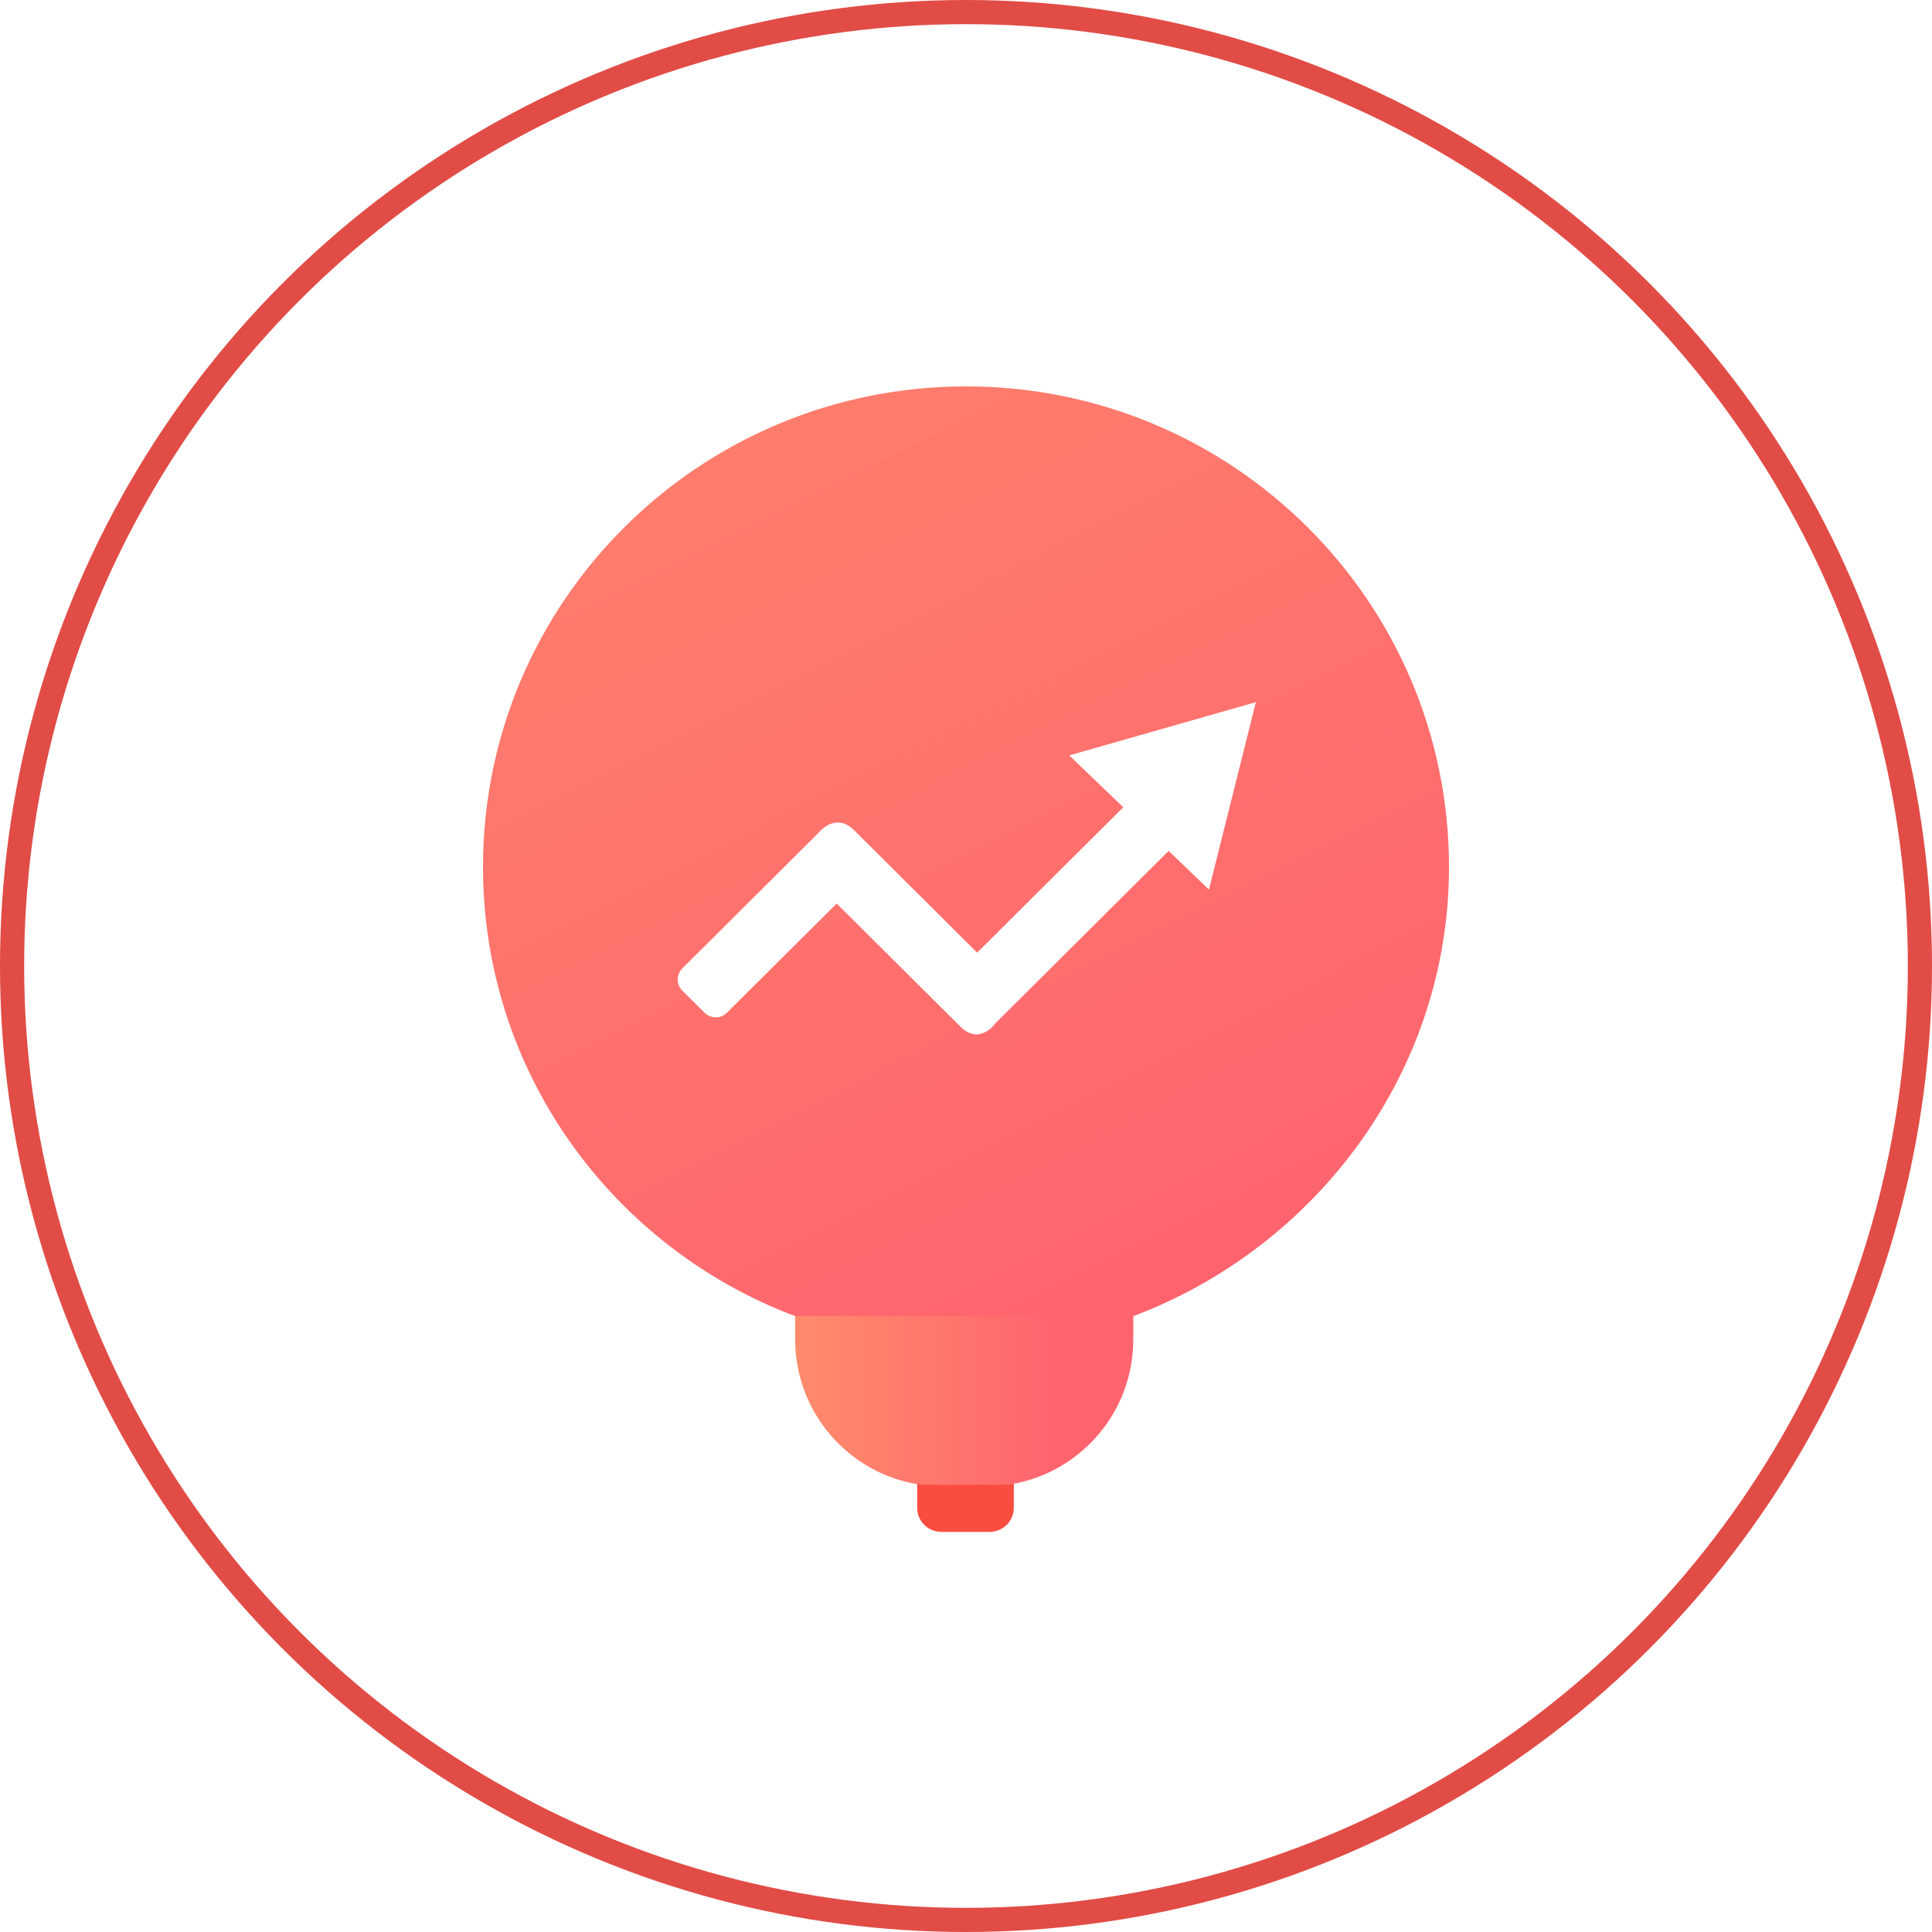 <?xml version="1.0" encoding="UTF-8"?>
<svg width="160px" height="160px" viewBox="0 0 160 160" version="1.1" xmlns="http://www.w3.org/2000/svg" xmlns:xlink="http://www.w3.org/1999/xlink">
    <!-- Generator: Sketch 53.2 (72643) - https://sketchapp.com -->
    <title>button_风险汇总与套期策略制定</title>
    <desc>Created with Sketch.</desc>
    <defs>
        <linearGradient x1="77.599%" y1="88.649%" x2="-56.307%" y2="88.649%" id="linearGradient-1">
            <stop stop-color="#FF646E" offset="0%"></stop>
            <stop stop-color="#FFA96A" offset="100%"></stop>
        </linearGradient>
        <linearGradient x1="72.982%" y1="96.32%" x2="-58.799%" y2="-154.671%" id="linearGradient-2">
            <stop stop-color="#FF646E" offset="0%"></stop>
            <stop stop-color="#FFA96A" offset="100%"></stop>
        </linearGradient>
    </defs>
    <g id="button_风险汇总与套期策略制定" stroke="none" stroke-width="1" fill="none" fill-rule="evenodd">
        <circle id="椭圆形-copy-9" stroke="#E14C46" stroke-width="2" cx="80" cy="80" r="79"></circle>
        <circle id="椭圆形-copy-14" fill="#EAF2FF" opacity="0" cx="80" cy="80" r="56"></circle>
        <g id="分组-7" transform="translate(40, 32)">
            <path d="M43.958,89.915 L43.958,92.88 C43.958,93.977 43.06,94.863 41.955,94.863 L37.957,94.863 C36.853,94.863 35.958,93.975 35.958,92.88 L35.958,89.915 C35.958,89.847 43.958,89.845 43.958,89.915 Z" id="形状" fill="#FB4C40" fill-rule="nonzero"></path>
            <path d="M53.853,76 L53.853,78.925 C53.853,84.976 49.458,89.965 43.711,90.921 C43.717,90.988 35.992,90.99 35.998,90.921 C30.251,89.965 25.853,84.976 25.853,78.925 L25.853,76 C35.998,75.963 42.721,75.963 53.853,76 Z" id="形状-copy-4" fill="url(#linearGradient-1)"></path>
            <path d="M53.853,77 L25.853,77 C10.756,71.312 0,56.823 0,39.803 C0,17.821 17.908,1.42108547e-14 40,1.42108547e-14 C62.092,1.42108547e-14 80,17.821 80,39.803 C80,56.823 68.955,71.312 53.853,77 Z M48.551,30.559 L53.024,34.856 L40.924,46.895 L30.729,36.752 C29.158,35.189 27.749,37.009 27.791,36.967 L16.504,48.198 C15.995,48.706 15.995,49.529 16.504,50.037 L18.351,51.872 C18.862,52.381 19.687,52.381 20.197,51.872 L29.29,42.828 L39.485,52.97 C41.119,54.659 42.465,52.716 42.421,52.759 L56.783,38.468 L60.12,41.674 L64.007,26.148 L48.551,30.559 Z" id="形状" fill="url(#linearGradient-2)"></path>
        </g>
    </g>
</svg>